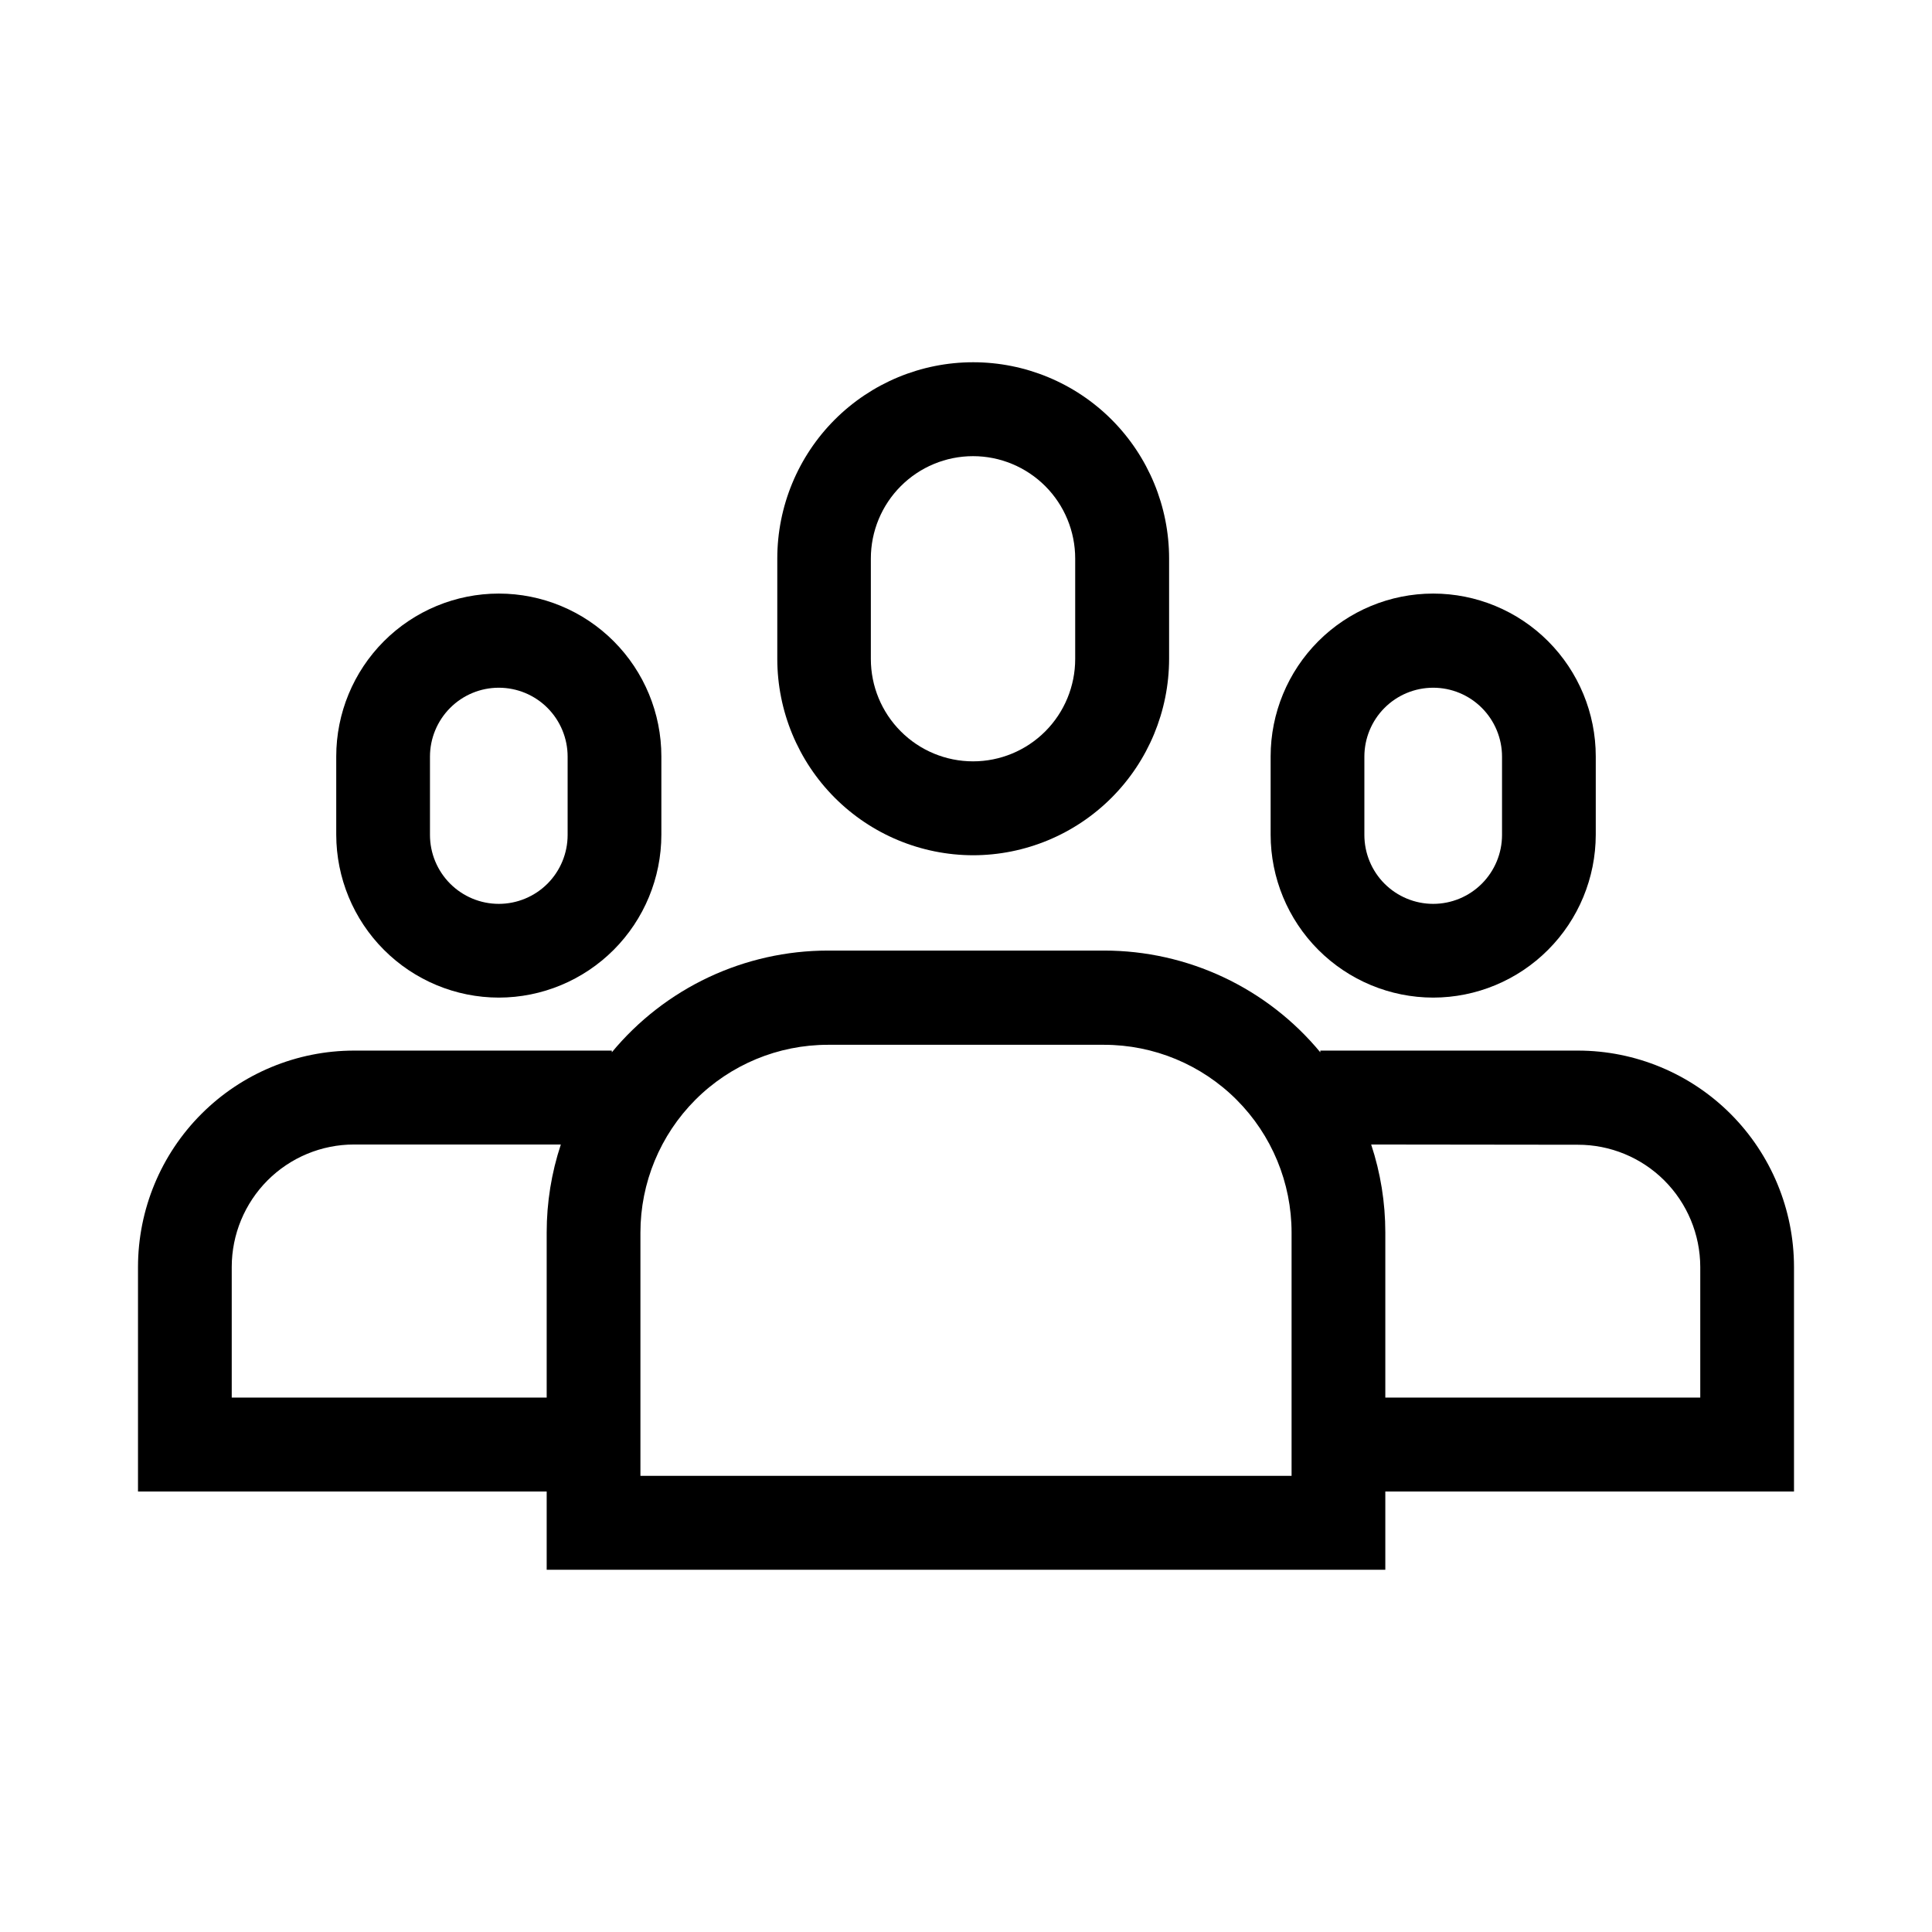 <svg width="56" height="56" viewBox="0 0 56 56" fill="none" xmlns="http://www.w3.org/2000/svg">
<path d="M28.204 24.79C29.71 24.789 31.154 24.189 32.219 23.123C33.285 22.056 33.884 20.61 33.887 19.101V16.189C33.887 14.68 33.288 13.233 32.224 12.166C31.159 11.099 29.714 10.5 28.208 10.5C26.702 10.5 25.258 11.099 24.193 12.166C23.128 13.233 22.53 14.68 22.53 16.189V19.101C22.532 20.609 23.13 22.054 24.193 23.12C25.257 24.187 26.699 24.787 28.204 24.79ZM25.242 16.189C25.242 15.402 25.554 14.647 26.11 14.091C26.665 13.535 27.418 13.222 28.204 13.222C28.989 13.222 29.742 13.535 30.298 14.091C30.853 14.647 31.165 15.402 31.165 16.189V19.101C31.165 19.888 30.853 20.643 30.298 21.199C29.742 21.756 28.989 22.068 28.204 22.068C27.418 22.068 26.665 21.756 26.11 21.199C25.554 20.643 25.242 19.888 25.242 19.101V16.189Z" fill="black"/>
<path d="M15.846 45.5H40.154V43.232H52V36.722C51.998 35.059 51.338 33.466 50.165 32.29C48.992 31.115 47.401 30.454 45.742 30.452H38.27V30.502C37.507 29.579 36.55 28.837 35.467 28.327C34.385 27.818 33.204 27.553 32.008 27.553H23.997C22.801 27.553 21.62 27.818 20.537 28.327C19.455 28.837 18.498 29.579 17.734 30.502V30.452H10.263C8.603 30.453 7.011 31.113 5.837 32.289C4.662 33.464 4.002 35.059 4 36.722V43.232H15.846V45.5ZM45.733 33.181C46.672 33.179 47.574 33.551 48.24 34.215C48.905 34.879 49.281 35.781 49.283 36.722V40.51H40.154V35.721C40.154 34.856 40.016 33.996 39.744 33.174L45.733 33.181ZM18.563 35.728C18.563 34.284 19.136 32.9 20.155 31.879C21.174 30.858 22.556 30.284 23.997 30.284H32.003C33.444 30.284 34.826 30.858 35.845 31.879C36.864 32.9 37.437 34.284 37.437 35.728V42.778H18.563V35.728ZM6.717 40.51V36.722C6.718 35.781 7.092 34.88 7.755 34.214C8.419 33.549 9.319 33.175 10.258 33.174H16.256C15.984 33.996 15.846 34.856 15.846 35.721V40.51H6.717Z" fill="black"/>
<path d="M41.542 28.916C42.791 28.915 43.989 28.416 44.872 27.531C45.756 26.646 46.252 25.445 46.254 24.194V21.925C46.254 20.674 45.757 19.473 44.874 18.588C43.99 17.702 42.791 17.205 41.542 17.205C40.292 17.205 39.094 17.702 38.21 18.588C37.327 19.473 36.83 20.674 36.83 21.925V24.194C36.831 25.445 37.328 26.646 38.211 27.531C39.095 28.416 40.292 28.915 41.542 28.916ZM39.547 21.932C39.547 21.402 39.757 20.894 40.131 20.519C40.505 20.144 41.013 19.934 41.542 19.934C42.071 19.934 42.578 20.144 42.952 20.519C43.326 20.894 43.537 21.402 43.537 21.932V24.201C43.537 24.731 43.326 25.239 42.952 25.614C42.578 25.988 42.071 26.199 41.542 26.199C41.013 26.199 40.505 25.988 40.131 25.614C39.757 25.239 39.547 24.731 39.547 24.201V21.932Z" fill="black"/>
<path d="M14.458 28.916C15.708 28.915 16.905 28.416 17.789 27.531C18.672 26.646 19.169 25.445 19.17 24.194V21.925C19.17 20.674 18.673 19.473 17.79 18.588C16.906 17.702 15.708 17.205 14.458 17.205C13.209 17.205 12.01 17.702 11.126 18.588C10.243 19.473 9.746 20.674 9.746 21.925V24.194C9.748 25.445 10.244 26.646 11.128 27.531C12.011 28.416 13.209 28.915 14.458 28.916ZM12.463 21.932C12.463 21.402 12.674 20.894 13.048 20.519C13.422 20.144 13.929 19.934 14.458 19.934C14.987 19.934 15.495 20.144 15.869 20.519C16.243 20.894 16.453 21.402 16.453 21.932V24.201C16.453 24.731 16.243 25.239 15.869 25.614C15.495 25.988 14.987 26.199 14.458 26.199C13.929 26.199 13.422 25.988 13.048 25.614C12.674 25.239 12.463 24.731 12.463 24.201V21.932Z" fill="black"/>
</svg>
